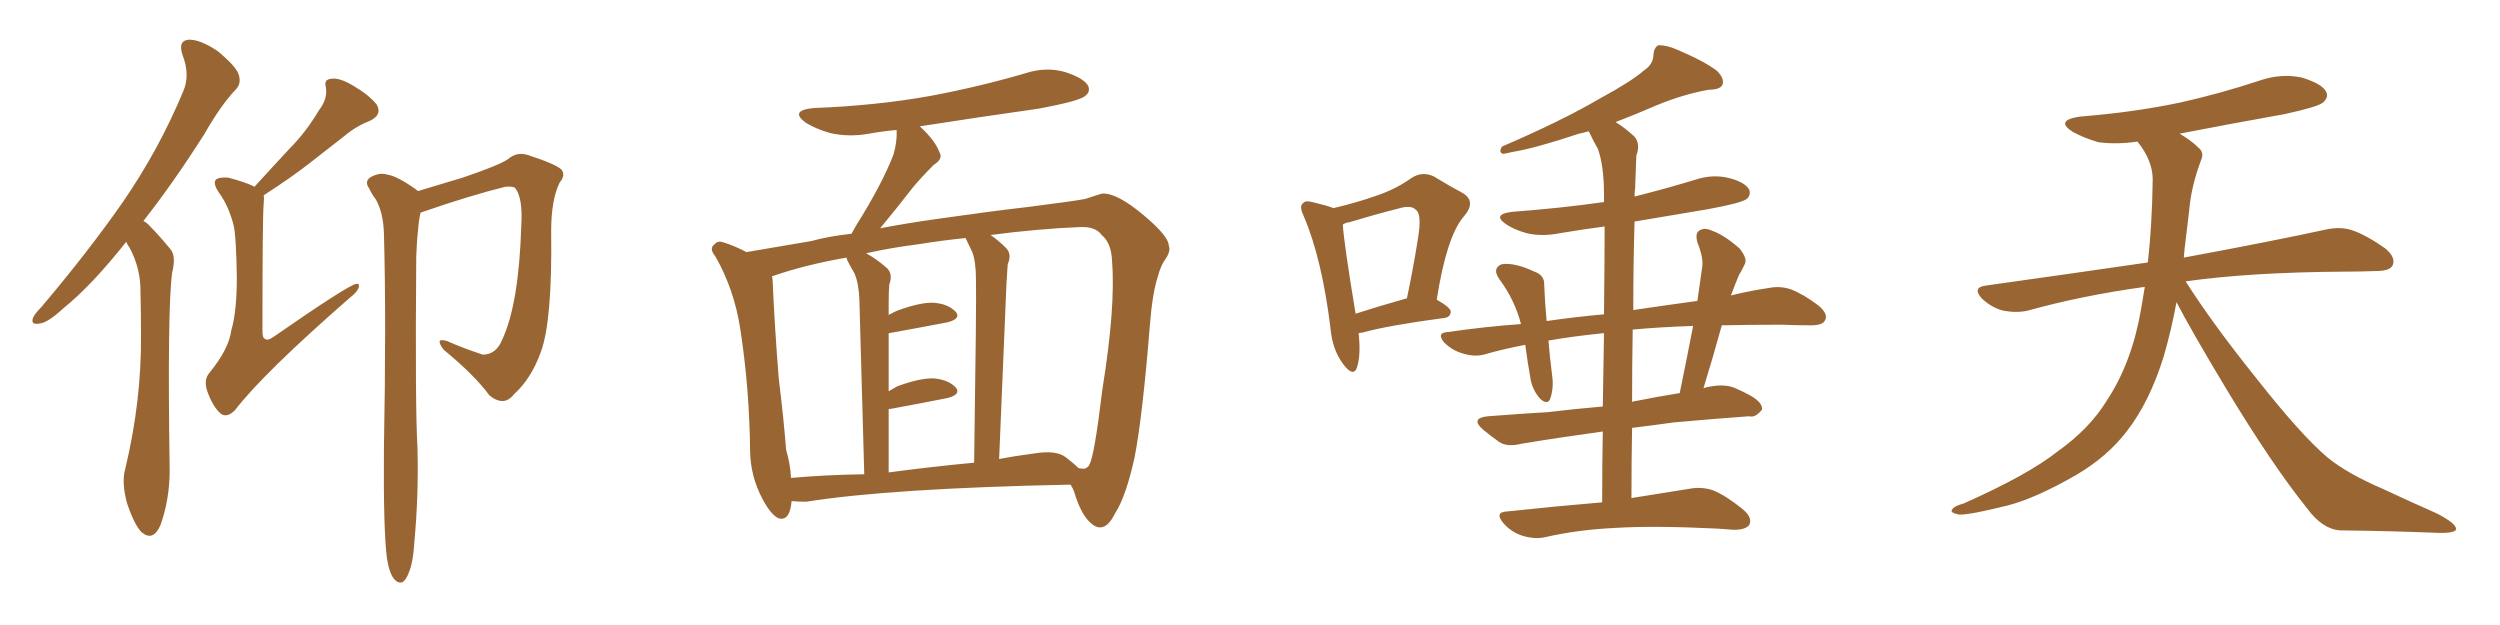 <svg xmlns="http://www.w3.org/2000/svg" xmlns:xlink="http://www.w3.org/1999/xlink" width="600" height="150"><path fill="#996633" padding="10" d="M30.32 58.01L30.32 58.01Q21.97 68.55 15.23 73.97L15.23 73.97Q11.43 77.49 9.52 77.64L9.52 77.64Q7.32 78.08 7.91 76.32L7.91 76.32Q8.35 75.29 9.81 73.83L9.81 73.83Q21.24 60.35 29.59 48.34L29.59 48.34Q38.23 35.74 43.95 21.97L43.95 21.97Q45.70 18.02 43.80 13.18L43.80 13.18Q42.63 9.67 45.41 9.52L45.41 9.52Q48.19 9.52 52.29 12.30L52.29 12.30Q56.69 15.97 57.28 17.87L57.28 17.87Q58.01 20.07 56.54 21.53L56.54 21.53Q53.03 25.20 48.93 32.37L48.93 32.37Q41.46 44.09 34.42 53.03L34.42 53.03Q35.30 53.47 36.18 54.49L36.18 54.49Q38.23 56.54 40.87 59.77L40.87 59.77Q42.33 61.38 41.31 65.48L41.31 65.48Q40.14 74.12 40.72 112.79L40.72 112.79Q40.72 119.82 38.53 125.98L38.53 125.98Q36.77 130.08 33.98 127.73L33.98 127.73Q32.23 125.98 30.47 120.70L30.47 120.70Q29.15 115.72 30.03 112.65L30.03 112.65Q33.98 96.24 33.84 80.27L33.84 80.27Q33.84 74.71 33.69 68.85L33.69 68.85Q33.54 64.16 31.20 59.62L31.20 59.62Q30.47 58.59 30.32 58.01ZM61.08 44.82L61.08 44.82Q65.33 40.14 69.43 35.74L69.43 35.74Q73.39 31.79 76.61 26.37L76.61 26.37Q78.66 23.73 78.22 20.95L78.22 20.95Q77.64 19.04 79.54 18.90L79.54 18.90Q81.45 18.60 84.67 20.51L84.67 20.51Q88.48 22.71 90.38 25.05L90.38 25.05Q91.85 27.54 88.77 29.00L88.77 29.00Q85.40 30.32 82.62 32.67L82.62 32.67Q78.66 35.74 74.56 38.96L74.56 38.96Q70.31 42.33 63.28 46.88L63.28 46.88Q63.43 47.61 63.28 48.93L63.28 48.93Q62.99 52.00 62.99 79.39L62.99 79.39Q62.99 81.15 63.57 81.30L63.57 81.30Q64.16 81.88 65.63 80.86L65.63 80.86Q83.79 68.26 85.55 68.12L85.55 68.12Q86.28 67.97 86.13 68.85L86.13 68.85Q85.84 70.02 83.94 71.48L83.94 71.48Q63.13 89.65 56.40 98.44L56.40 98.44Q54.49 100.34 53.03 99.32L53.03 99.32Q51.12 97.71 49.80 94.04L49.80 94.04Q48.78 91.26 50.24 89.50L50.24 89.50Q54.93 83.79 55.52 79.25L55.52 79.25Q56.84 74.71 56.84 66.65L56.84 66.65Q56.69 56.84 56.10 54.20L56.10 54.20Q54.93 49.51 52.59 46.29L52.59 46.29Q50.98 43.95 51.86 43.07L51.86 43.07Q52.59 42.48 54.79 42.63L54.79 42.63Q59.18 43.80 61.08 44.82ZM92.87 134.03L92.87 134.03L92.87 134.03Q91.99 127.29 92.14 107.81L92.14 107.81Q92.72 76.32 92.14 55.96L92.14 55.96Q91.99 51.12 90.23 47.90L90.23 47.90Q89.21 46.58 88.62 45.26L88.62 45.26Q87.45 43.65 88.77 42.63L88.77 42.63Q90.97 41.31 92.87 41.89L92.87 41.89Q95.21 42.19 99.76 45.41L99.76 45.41Q100.20 45.70 100.34 45.85L100.34 45.85Q105.32 44.38 111.04 42.63L111.04 42.63Q119.68 39.70 121.88 38.23L121.88 38.23Q124.07 36.33 126.71 37.21L126.71 37.21Q133.45 39.40 134.77 40.72L134.77 40.72Q135.79 42.04 134.33 43.80L134.33 43.80Q132.28 47.90 132.28 55.52L132.28 55.52Q132.57 77.05 129.79 84.52L129.79 84.52Q127.44 90.97 123.34 94.63L123.34 94.63Q121.00 97.71 117.48 94.92L117.48 94.92Q113.96 90.09 106.49 83.94L106.49 83.94Q104.15 80.86 107.37 81.88L107.37 81.88Q111.33 83.64 115.87 85.11L115.87 85.11Q119.09 85.11 120.56 81.45L120.56 81.45Q124.51 72.95 125.10 54.35L125.10 54.35Q125.54 47.46 123.63 45.12L123.63 45.12Q123.19 44.68 121.29 44.82L121.29 44.82Q112.94 46.88 101.07 50.98L101.07 50.98Q100.78 50.98 100.93 51.12L100.93 51.12Q100.49 52.88 100.34 55.22L100.34 55.22Q100.05 57.57 99.90 61.52L99.90 61.52Q99.61 98.14 100.20 107.52L100.20 107.52Q100.49 118.80 99.46 129.93L99.46 129.93Q99.17 134.77 98.29 136.96L98.29 136.96Q97.56 139.16 96.53 139.75L96.53 139.75Q95.51 140.04 94.63 139.01L94.63 139.01Q93.46 137.70 92.87 134.03ZM189.99 120.26L189.99 120.26Q189.55 125.24 186.77 124.37L186.77 124.37Q184.86 123.34 182.96 119.68L182.96 119.68Q180.18 114.40 180.03 108.54L180.03 108.54Q179.88 93.31 177.69 79.10L177.69 79.10Q176.22 69.43 171.68 61.52L171.68 61.52Q170.07 59.62 171.53 58.59L171.53 58.59Q172.27 57.71 173.58 58.15L173.58 58.15Q176.37 59.03 179.15 60.50L179.15 60.50Q184.42 59.62 194.68 57.86L194.68 57.86Q198.93 56.69 204.35 56.10L204.35 56.10Q204.93 55.08 205.52 54.05L205.52 54.05Q211.67 44.24 214.45 37.06L214.45 37.06Q215.33 33.98 215.19 31.20L215.19 31.20Q211.82 31.49 208.59 32.08L208.59 32.08Q203.76 32.96 199.22 31.93L199.22 31.93Q195.70 30.91 193.36 29.44L193.36 29.44Q189.40 26.51 195.26 25.93L195.26 25.93Q210.50 25.34 223.39 23.00L223.39 23.00Q235.11 20.80 246.09 17.58L246.09 17.58Q251.07 15.97 255.62 17.29L255.62 17.29Q260.16 18.75 261.18 20.65L261.18 20.65Q261.77 22.12 260.30 23.14L260.30 23.14Q258.69 24.32 249.32 26.07L249.32 26.07Q234.81 28.13 220.75 30.32L220.75 30.32Q224.41 33.69 225.44 36.47L225.44 36.47Q226.46 38.09 224.12 39.55L224.12 39.55Q220.90 42.77 218.99 45.12L218.99 45.12Q214.89 50.39 211.23 54.79L211.23 54.79Q217.38 53.61 224.56 52.59L224.56 52.59Q237.89 50.68 246.83 49.66L246.83 49.66Q257.23 48.34 260.45 47.75L260.45 47.75Q263.96 46.58 264.55 46.44L264.55 46.44Q268.07 46.29 274.37 51.56L274.37 51.56Q280.52 56.69 280.52 59.03L280.52 59.03Q281.10 60.35 279.35 62.70L279.35 62.70Q278.47 64.16 277.88 66.36L277.88 66.36Q276.56 70.46 275.98 77.93L275.98 77.93Q274.22 99.90 272.31 109.72L272.31 109.72Q270.26 119.09 267.63 123.19L267.63 123.19Q266.02 126.42 264.26 126.56L264.26 126.56Q262.94 126.71 261.47 125.24L261.47 125.24Q259.28 123.05 257.81 118.07L257.81 118.07Q257.52 117.19 256.93 116.31L256.93 116.31Q213.72 117.19 193.51 120.41L193.51 120.41Q191.46 120.41 189.99 120.26ZM255.76 109.72L255.76 109.72Q257.52 111.04 258.84 112.35L258.84 112.35Q259.72 112.50 260.30 112.50L260.30 112.50Q261.33 112.06 261.47 111.47L261.47 111.47Q262.65 109.42 264.55 93.60L264.55 93.60Q267.77 73.68 266.89 62.70L266.89 62.70Q266.75 58.30 264.40 56.40L264.40 56.40Q262.94 54.35 259.28 54.49L259.28 54.49Q248.88 54.93 237.74 56.40L237.74 56.40Q239.65 57.71 241.55 59.62L241.55 59.62Q242.87 61.08 241.85 63.43L241.85 63.43Q241.70 65.33 241.55 68.12L241.55 68.12Q240.82 86.28 239.79 110.16L239.79 110.16Q243.60 109.42 248.14 108.84L248.14 108.84Q253.42 107.96 255.76 109.72ZM213.28 113.38L213.28 113.38Q223.10 112.06 233.79 111.04L233.79 111.04Q234.38 71.63 234.23 67.09L234.23 67.09Q234.23 62.84 233.35 60.50L233.35 60.50Q232.62 58.89 231.74 57.13L231.74 57.13Q226.03 57.71 220.61 58.59L220.61 58.59Q213.72 59.47 207.86 60.79L207.86 60.79Q210.35 62.11 212.99 64.45L212.99 64.45Q214.31 65.92 213.43 68.26L213.43 68.26Q213.28 70.02 213.28 72.66L213.28 72.66Q213.28 74.12 213.28 75.59L213.28 75.59Q214.31 75 215.33 74.56L215.33 74.56Q220.90 72.51 224.12 72.66L224.12 72.66Q227.64 72.95 229.39 74.85L229.39 74.85Q230.71 76.46 227.49 77.34L227.49 77.34Q221.34 78.52 213.28 79.98L213.28 79.98Q213.28 86.43 213.28 93.90L213.28 93.90Q214.31 93.31 215.33 92.72L215.33 92.72Q220.90 90.67 224.12 90.82L224.12 90.82Q227.64 91.11 229.39 93.02L229.39 93.02Q230.71 94.63 227.49 95.51L227.49 95.51Q221.63 96.68 213.72 98.14L213.72 98.14Q213.43 98.14 213.28 98.14L213.28 98.14Q213.28 105.32 213.28 113.38ZM189.84 114.70L189.84 114.70L189.84 114.70Q198.05 113.96 207.42 113.82L207.42 113.82Q206.40 76.32 206.25 71.92L206.25 71.92Q206.10 67.97 205.08 65.63L205.08 65.63Q204.20 64.16 203.32 62.40L203.32 62.40Q203.17 61.96 203.17 61.82L203.17 61.82Q193.21 63.57 185.60 66.21L185.60 66.21Q185.30 66.21 185.30 66.36L185.30 66.36Q185.45 67.09 185.45 67.68L185.45 67.68Q185.89 78.08 186.91 90.97L186.91 90.97Q188.09 100.49 188.67 107.96L188.67 107.96Q189.70 111.47 189.84 114.70ZM384.52 120.56L384.52 120.56Q384.52 111.18 384.67 103.56L384.67 103.56Q373.97 105.03 365.19 106.49L365.19 106.49Q361.67 107.37 359.77 106.05L359.77 106.05Q357.71 104.59 355.96 103.13L355.96 103.13Q352.73 100.34 357.13 99.90L357.13 99.90Q364.75 99.32 371.78 98.88L371.78 98.88Q377.93 98.14 384.67 97.56L384.67 97.56Q384.81 87.60 384.96 79.98L384.96 79.98Q384.67 79.98 384.67 79.98L384.67 79.98Q377.49 80.71 371.63 81.74L371.63 81.74Q371.92 85.55 372.51 90.09L372.51 90.09Q372.95 93.02 372.07 95.65L372.07 95.65Q371.48 97.27 369.73 95.80L369.73 95.80Q367.97 93.90 367.38 91.26L367.38 91.26Q366.65 87.16 366.06 82.76L366.06 82.76Q360.64 83.79 356.10 85.11L356.10 85.11Q353.76 85.69 350.98 84.81L350.98 84.81Q348.49 84.08 346.58 82.18L346.58 82.18Q344.68 79.83 347.46 79.69L347.46 79.69Q356.54 78.37 365.04 77.78L365.04 77.78Q363.57 72.07 359.91 67.09L359.91 67.09Q358.01 64.45 360.35 63.43L360.35 63.43Q361.96 63.13 364.31 63.72L364.31 63.72Q366.06 64.16 368.26 65.19L368.26 65.19Q370.75 66.06 370.61 68.41L370.61 68.41Q370.75 72.22 371.19 77.05L371.19 77.05Q378.22 76.03 384.96 75.44L384.96 75.44Q385.11 61.52 385.11 54.35L385.11 54.35Q379.69 55.08 374.41 55.96L374.41 55.96Q370.02 56.84 366.36 55.96L366.36 55.96Q363.28 55.08 361.38 53.76L361.38 53.76Q358.01 51.42 362.99 50.83L362.99 50.83Q374.71 49.95 384.96 48.49L384.96 48.49Q384.96 47.31 384.96 46.73L384.96 46.73Q384.96 39.84 383.50 35.74L383.50 35.74Q382.32 33.69 381.30 31.49L381.30 31.49Q379.83 31.93 378.96 32.08L378.96 32.08Q368.41 35.60 362.99 36.47L362.99 36.47Q361.23 36.91 360.64 36.91L360.64 36.91Q359.62 36.47 360.50 35.16L360.50 35.16Q374.85 29.00 384.08 23.58L384.08 23.58Q391.41 19.63 394.63 16.85L394.63 16.85Q396.83 15.38 396.83 13.04L396.83 13.04Q396.97 11.43 398.00 10.84L398.00 10.84Q400.05 10.84 402.39 11.87L402.39 11.87Q408.98 14.65 412.06 16.99L412.06 16.99Q413.96 18.90 413.38 20.36L413.38 20.36Q412.79 21.53 410.16 21.53L410.16 21.53Q404.15 22.56 397.41 25.34L397.41 25.34Q392.72 27.39 387.74 29.30L387.74 29.30Q389.94 30.62 392.29 32.81L392.29 32.81Q393.75 34.57 392.72 37.35L392.72 37.35Q392.58 40.72 392.43 45.26L392.43 45.26Q392.29 46.14 392.29 47.17L392.29 47.17Q399.90 45.26 407.08 43.07L407.08 43.07Q411.18 41.75 415.14 42.77L415.14 42.77Q418.95 43.80 419.82 45.56L419.82 45.56Q420.26 46.73 419.24 47.75L419.24 47.75Q417.77 48.78 409.72 50.24L409.72 50.24Q400.78 51.71 392.29 53.17L392.29 53.17Q391.99 63.28 391.99 74.41L391.99 74.41Q399.90 73.24 407.37 72.22L407.37 72.22Q407.96 67.97 408.54 64.01L408.54 64.01Q408.84 61.82 407.37 58.15L407.37 58.15Q406.79 55.96 407.81 55.37L407.81 55.37Q408.98 54.49 410.89 55.37L410.89 55.37Q413.82 56.40 417.48 59.62L417.48 59.62Q419.38 61.96 418.80 63.28L418.80 63.28Q418.21 64.60 417.33 66.06L417.33 66.06Q416.46 68.12 415.43 70.90L415.43 70.90Q420.26 69.73 424.37 69.14L424.37 69.14Q427.15 68.55 429.79 69.43L429.79 69.43Q432.86 70.61 436.52 73.39L436.52 73.39Q438.87 75.44 437.99 76.90L437.99 76.90Q437.40 78.08 434.62 78.08L434.62 78.08Q431.40 78.08 427.73 77.93L427.73 77.93Q419.97 77.93 413.23 78.08L413.23 78.08Q411.18 85.55 408.84 93.16L408.84 93.16Q409.72 92.87 410.74 92.72L410.74 92.72Q414.11 92.14 416.46 93.16L416.46 93.16Q418.80 94.19 419.82 94.78L419.82 94.78Q423.05 96.53 422.90 98.29L422.90 98.29Q421.29 100.34 419.82 99.90L419.82 99.90Q411.62 100.49 401.81 101.37L401.81 101.37Q396.53 102.10 391.70 102.69L391.70 102.69Q391.55 110.74 391.55 119.53L391.55 119.53Q399.61 118.21 405.32 117.33L405.32 117.33Q408.25 116.75 411.04 117.63L411.04 117.63Q414.26 118.95 418.21 122.17L418.21 122.17Q420.70 124.22 419.82 125.98L419.82 125.98Q418.95 127.15 416.16 127.15L416.16 127.15Q414.26 127.00 412.06 126.86L412.06 126.86Q396.83 126.12 387.45 126.71L387.45 126.71Q378.52 127.15 370.90 128.91L370.90 128.91Q368.55 129.49 365.48 128.61L365.48 128.61Q362.70 127.73 360.79 125.54L360.79 125.54Q358.59 122.90 361.67 122.75L361.67 122.75Q373.97 121.44 384.52 120.56ZM391.85 79.10L391.85 79.10Q391.70 87.60 391.70 96.53L391.70 96.53Q391.99 96.24 392.58 96.24L392.58 96.24Q397.71 95.21 403.13 94.34L403.13 94.34Q404.88 85.84 406.35 78.22L406.35 78.22Q398.00 78.52 391.85 79.10ZM326.07 79.98L326.07 79.98Q326.66 85.25 325.63 88.33L325.63 88.33Q324.76 90.53 322.41 87.45L322.41 87.45Q319.78 83.94 319.34 78.96L319.34 78.96Q317.29 62.11 312.89 51.86L312.89 51.86Q311.72 49.37 312.74 48.78L312.74 48.78Q313.18 48.05 314.94 48.49L314.94 48.49Q318.60 49.37 320.07 49.95L320.07 49.95Q326.07 48.49 330.18 47.02L330.18 47.02Q335.01 45.41 338.67 42.77L338.67 42.77Q341.31 41.02 344.09 42.33L344.09 42.33Q348.19 44.82 350.98 46.29L350.98 46.29Q354.49 48.34 351.27 52.00L351.27 52.00Q347.17 56.84 344.82 71.92L344.82 71.92Q348.19 73.83 348.19 74.85L348.19 74.85Q348.05 76.17 346.58 76.32L346.58 76.32Q333.25 78.08 326.95 79.83L326.95 79.83Q326.51 79.83 326.07 79.98ZM337.50 71.63L337.50 71.63L337.50 71.63Q337.50 71.63 337.65 71.63L337.65 71.63Q339.26 64.01 340.28 57.42L340.28 57.42Q341.31 51.42 339.84 50.39L339.84 50.39Q338.67 49.07 335.45 50.10L335.45 50.10Q330.18 51.42 323.88 53.32L323.88 53.32Q322.85 53.47 322.27 53.91L322.27 53.91Q322.56 58.45 325.34 75.29L325.34 75.29Q330.76 73.54 337.50 71.63ZM522.36 72.51L522.36 72.51L522.36 72.51Q521.19 78.96 519.29 85.55L519.29 85.55Q515.92 96.39 510.50 103.42L510.50 103.42Q505.81 109.57 498.34 113.96L498.34 113.96Q488.67 119.53 481.93 121.29L481.93 121.29Q472.56 123.63 470.21 123.49L470.21 123.49Q467.72 123.05 468.60 122.17L468.60 122.17Q469.04 121.44 471.24 120.85L471.24 120.85Q486.77 113.96 493.95 108.25L493.95 108.25Q501.56 102.83 505.66 96.09L505.66 96.09Q511.67 87.01 513.87 74.12L513.87 74.12Q514.31 71.48 514.75 68.85L514.75 68.85Q499.80 70.90 486.62 74.56L486.62 74.56Q483.98 75.15 480.76 74.56L480.76 74.56Q477.98 73.83 475.63 71.63L475.63 71.63Q473.29 68.99 476.51 68.55L476.51 68.55Q497.31 65.63 515.48 62.99L515.48 62.99Q516.50 54.05 516.65 43.07L516.65 43.07Q516.65 38.53 512.99 33.98L512.99 33.98Q508.01 34.72 503.61 34.13L503.61 34.13Q500.10 33.11 497.46 31.64L497.46 31.64Q493.07 28.86 499.22 27.98L499.22 27.98Q512.11 26.95 523.24 24.61L523.24 24.61Q533.06 22.41 542.29 19.34L542.29 19.34Q547.41 17.58 552.39 18.60L552.39 18.60Q557.23 20.07 558.25 21.97L558.25 21.97Q558.98 23.29 557.52 24.61L557.52 24.61Q556.35 25.63 548.29 27.39L548.29 27.39Q535.11 29.74 523.10 32.08L523.10 32.08Q525.88 33.69 527.64 35.45L527.64 35.45Q529.10 36.62 528.22 38.53L528.22 38.53Q525.88 44.82 525.44 50.24L525.44 50.24Q525 53.61 524.56 57.57L524.56 57.57Q524.27 59.62 524.12 61.82L524.12 61.82Q545.51 57.86 558.25 55.08L558.25 55.08Q561.62 54.35 564.40 55.22L564.40 55.22Q567.92 56.40 572.46 59.62L572.46 59.62Q575.10 61.82 574.22 63.72L574.22 63.72Q573.49 65.04 570.41 65.04L570.41 65.04Q566.89 65.19 562.94 65.19L562.94 65.19Q540.09 65.33 524.56 67.53L524.56 67.53Q530.86 77.49 541.55 90.82L541.55 90.82Q552.39 104.59 558.69 109.86L558.69 109.86Q563.38 113.67 571.88 117.33L571.88 117.33Q578.47 120.41 584.77 123.19L584.77 123.19Q589.60 125.68 589.45 127.00L589.45 127.00Q589.31 128.03 584.77 127.88L584.77 127.88Q574.07 127.44 561.62 127.29L561.62 127.29Q557.37 127.00 553.71 122.02L553.71 122.02Q545.36 111.62 534.38 93.46L534.38 93.46Q525.59 78.81 522.36 72.51Z"/></svg>